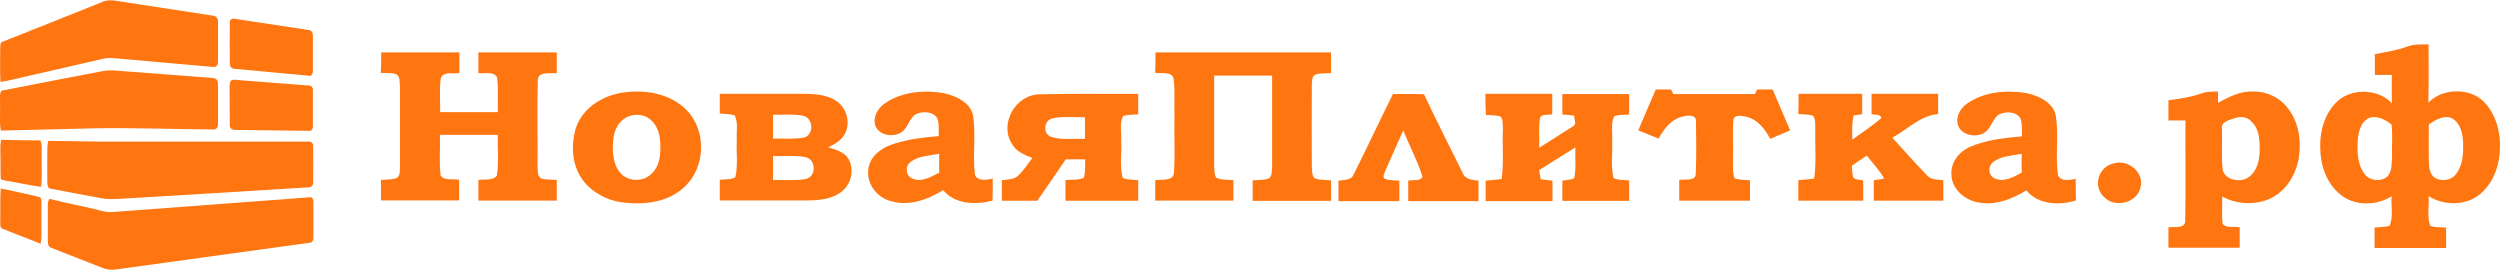 <svg width="224" height="25" viewBox="0 0 224 25" fill="none" xmlns="http://www.w3.org/2000/svg">
<path d="M9.125 0.193C9.523 0.008 9.964 -0.013 10.384 0.069C13.301 0.522 16.195 0.955 19.111 1.408C19.376 1.428 19.531 1.696 19.531 1.922C19.553 3.116 19.531 4.31 19.531 5.505C19.553 5.731 19.421 6.04 19.111 5.999C16.151 5.752 13.212 5.463 10.252 5.216C9.766 5.155 9.302 5.237 8.838 5.36C6.584 5.875 4.331 6.39 2.099 6.904C1.414 7.049 0.751 7.254 0.044 7.337C-0.022 6.328 0.022 5.319 0.022 4.29C0.044 4.105 -0.022 3.816 0.243 3.734C3.204 2.561 6.164 1.387 9.125 0.193Z" fill="#FF7510"/>
<path d="M215.657 4.185C216.276 3.938 216.96 3.979 217.601 3.979C217.601 5.729 217.623 7.458 217.579 9.208C218.838 7.85 221.423 7.829 222.661 9.229C223.787 10.485 224.119 12.194 223.964 13.779C223.854 15.137 223.279 16.537 222.152 17.443C220.893 18.452 218.927 18.431 217.601 17.567C217.667 18.452 217.446 19.358 217.734 20.223C218.176 20.408 218.684 20.346 219.17 20.387C219.17 21.005 219.17 21.602 219.17 22.22C217.027 22.22 214.906 22.22 212.763 22.22C212.763 21.602 212.763 21.005 212.763 20.387C213.205 20.346 213.668 20.346 214.11 20.243C214.464 19.399 214.221 18.452 214.287 17.587C213.006 18.39 211.194 18.473 209.935 17.608C208.675 16.723 208.035 15.261 207.924 13.82C207.769 12.194 208.101 10.423 209.316 9.188C210.575 7.87 213.072 7.911 214.309 9.249C214.287 8.405 214.309 7.561 214.309 6.717C213.801 6.717 213.293 6.717 212.785 6.717C212.785 6.1 212.785 5.482 212.785 4.844C213.757 4.679 214.729 4.514 215.657 4.185ZM212.166 10.608C211.503 11.02 211.327 11.823 211.26 12.502C211.194 13.552 211.194 14.705 211.879 15.611C212.343 16.229 213.448 16.331 213.978 15.735C214.353 15.22 214.287 14.561 214.331 13.985C214.287 13.038 214.398 12.111 214.287 11.164C213.713 10.691 212.873 10.279 212.166 10.608ZM217.623 11.143C217.623 12.235 217.601 13.326 217.623 14.396C217.645 14.89 217.645 15.426 218.021 15.817C218.573 16.311 219.59 16.208 220.031 15.632C220.694 14.808 220.716 13.717 220.694 12.749C220.65 11.967 220.473 11.02 219.678 10.588C218.927 10.279 218.198 10.773 217.623 11.143Z" fill="#FF7510"/>
<path d="M20.591 2.024C20.569 1.839 20.746 1.613 20.967 1.674C23.176 2.004 25.408 2.354 27.617 2.683C27.927 2.683 28.037 2.971 28.037 3.218C28.037 4.268 28.037 5.318 28.037 6.368C28.059 6.533 27.949 6.657 27.86 6.801C25.562 6.574 23.265 6.389 20.967 6.162C20.68 6.142 20.569 5.854 20.591 5.607C20.591 4.413 20.569 3.218 20.591 2.024Z" fill="#FF7510"/>
<path d="M34.157 4.695C36.477 4.695 38.819 4.695 41.161 4.695C41.161 5.313 41.161 5.931 41.161 6.548C40.63 6.631 39.791 6.383 39.504 6.96C39.349 7.989 39.459 9.019 39.437 10.048C41.161 10.048 42.884 10.048 44.607 10.048C44.585 9.019 44.674 7.989 44.541 6.96C44.276 6.342 43.392 6.631 42.862 6.548C42.862 5.931 42.862 5.313 42.862 4.695C45.204 4.695 47.546 4.695 49.888 4.695C49.888 5.313 49.888 5.931 49.888 6.548C49.313 6.61 48.187 6.363 48.187 7.186C48.12 9.78 48.187 12.395 48.164 14.989C48.209 15.339 48.12 15.854 48.562 16.018C49.004 16.101 49.446 16.101 49.888 16.121C49.888 16.739 49.888 17.357 49.888 17.974C47.546 17.974 45.204 17.974 42.862 17.974C42.862 17.357 42.862 16.739 42.862 16.121C43.392 16.039 44.166 16.224 44.519 15.73C44.718 14.536 44.563 13.301 44.607 12.086C42.884 12.086 41.161 12.086 39.415 12.086C39.459 13.301 39.327 14.536 39.482 15.73C39.813 16.224 40.586 15.998 41.139 16.101C41.139 16.718 41.139 17.336 41.139 17.954C38.797 17.954 36.477 17.954 34.135 17.954C34.135 17.336 34.135 16.718 34.135 16.121C34.577 16.08 35.063 16.101 35.483 15.977C35.88 15.812 35.814 15.318 35.836 14.989C35.836 12.58 35.836 10.172 35.836 7.763C35.792 7.392 35.88 6.939 35.549 6.672C35.107 6.486 34.599 6.569 34.113 6.528C34.157 5.931 34.157 5.313 34.157 4.695Z" fill="#FF7510"/>
<path d="M103.531 4.695C108.768 4.695 114.026 4.695 119.262 4.695C119.262 5.313 119.262 5.931 119.262 6.548C118.776 6.589 118.29 6.528 117.826 6.692C117.517 6.878 117.583 7.269 117.539 7.578C117.517 9.986 117.539 12.395 117.539 14.804C117.561 15.195 117.517 15.627 117.76 15.957C118.224 16.163 118.754 16.101 119.262 16.163C119.262 16.78 119.262 17.398 119.262 17.995C116.92 17.995 114.578 17.995 112.236 17.995C112.236 17.377 112.236 16.759 112.236 16.163C112.722 16.121 113.208 16.142 113.672 15.998C114.004 15.792 113.938 15.339 113.982 15.01C113.982 12.271 113.982 9.533 113.982 6.775C112.258 6.775 110.535 6.775 108.79 6.775C108.79 9.451 108.79 12.127 108.79 14.804C108.812 15.174 108.79 15.586 108.966 15.915C109.43 16.163 110.005 16.08 110.513 16.142C110.513 16.759 110.513 17.377 110.513 17.974C108.171 17.974 105.851 17.974 103.509 17.974C103.509 17.357 103.509 16.739 103.509 16.142C104.084 16.059 105.144 16.265 105.188 15.463C105.299 13.795 105.188 12.107 105.233 10.439C105.188 9.327 105.299 8.236 105.166 7.125C105.1 6.363 104.062 6.61 103.509 6.528C103.531 5.931 103.531 5.313 103.531 4.695Z" fill="#FF7510"/>
<path d="M146.791 11.68C147.299 10.466 147.829 9.23 148.36 8.016C148.824 8.016 149.266 8.016 149.729 8.016C149.774 8.119 149.884 8.324 149.928 8.427C152.359 8.427 154.789 8.427 157.241 8.427C157.286 8.324 157.396 8.119 157.44 8.016C157.904 8.016 158.368 8.016 158.832 8.016C159.34 9.23 159.871 10.466 160.401 11.68C159.804 11.927 159.208 12.195 158.611 12.442C158.147 11.577 157.484 10.671 156.402 10.445C156.026 10.383 155.452 10.239 155.319 10.692C155.209 11.866 155.319 13.039 155.275 14.192C155.297 14.789 155.209 15.386 155.408 15.962C155.827 16.148 156.336 16.107 156.799 16.148C156.799 16.765 156.799 17.383 156.799 17.98C154.678 17.98 152.58 17.98 150.459 17.98C150.459 17.362 150.459 16.745 150.459 16.127C150.945 16.024 151.917 16.271 151.939 15.592C152.005 14.007 151.983 12.442 151.961 10.857C152.005 10.301 151.276 10.301 150.878 10.424C149.774 10.61 149.089 11.557 148.603 12.421C147.984 12.174 147.388 11.927 146.791 11.68Z" fill="#FF7510"/>
<path d="M55.499 8.347C57.311 8.017 59.344 8.223 60.846 9.294C63.497 11.105 63.453 15.326 60.824 17.158C59.432 18.167 57.554 18.352 55.875 18.146C54.218 17.961 52.649 17.035 51.898 15.635C51.235 14.399 51.191 12.917 51.567 11.579C52.053 9.891 53.71 8.697 55.499 8.347ZM56.383 10.405C55.455 10.735 55.013 11.661 54.947 12.526C54.859 13.535 54.881 14.646 55.566 15.47C56.162 16.211 57.422 16.335 58.173 15.738C58.946 15.182 59.167 14.235 59.167 13.37C59.189 12.464 59.078 11.455 58.371 10.797C57.886 10.303 57.068 10.158 56.383 10.405Z" fill="#FF7510"/>
<path d="M79.272 9.272C80.775 8.222 82.763 8.037 84.553 8.346C85.724 8.593 87.049 9.252 87.204 10.466C87.447 12.196 87.138 13.946 87.359 15.675C87.624 16.272 88.419 16.107 88.949 16.005C88.949 16.663 88.949 17.322 88.927 17.981C87.403 18.372 85.547 18.31 84.508 17.034C83.094 17.919 81.305 18.557 79.626 17.96C78.3 17.507 77.483 16.087 77.88 14.81C78.168 13.802 79.162 13.143 80.2 12.855C81.459 12.463 82.785 12.299 84.111 12.196C84.089 11.64 84.177 11.063 83.956 10.549C83.536 9.952 82.542 9.931 81.945 10.302C81.459 10.713 81.349 11.372 80.863 11.784C80.156 12.34 78.874 12.175 78.477 11.372C78.145 10.631 78.587 9.725 79.272 9.272ZM81.592 14.502C81.084 14.893 81.128 15.737 81.747 16.005C82.586 16.355 83.426 15.84 84.155 15.469C84.155 14.913 84.133 14.337 84.155 13.781C83.271 13.946 82.321 13.966 81.592 14.502Z" fill="#FF7510"/>
<path d="M176.264 9.272C177.766 8.222 179.777 8.037 181.588 8.346C182.737 8.593 184.063 9.252 184.218 10.466C184.461 12.196 184.151 13.966 184.394 15.696C184.659 16.293 185.455 16.128 185.985 16.025C185.985 16.663 185.985 17.302 186.007 17.96C184.505 18.434 182.583 18.331 181.566 17.055C180.395 17.754 179.048 18.352 177.612 18.187C176.198 18.104 174.85 16.993 174.85 15.634C174.761 14.584 175.513 13.596 176.507 13.163C177.965 12.525 179.578 12.361 181.169 12.216C181.147 11.661 181.213 11.084 181.014 10.569C180.594 9.952 179.6 9.952 179.003 10.322C178.54 10.734 178.407 11.393 177.921 11.805C177.214 12.361 175.932 12.196 175.513 11.393C175.137 10.631 175.579 9.725 176.264 9.272ZM178.606 14.502C178.098 14.893 178.12 15.737 178.76 16.005C179.6 16.355 180.44 15.84 181.147 15.469C181.124 14.913 181.124 14.337 181.147 13.781C180.285 13.946 179.313 13.966 178.606 14.502Z" fill="#FF7510"/>
<path d="M197.209 8.385C197.695 8.2 198.203 8.2 198.733 8.2C198.733 8.529 198.733 8.879 198.733 9.209C199.705 8.694 200.744 8.138 201.893 8.2C203.108 8.179 204.279 8.756 204.964 9.662C206.046 11.021 206.245 12.812 205.914 14.438C205.604 15.879 204.677 17.279 203.218 17.876C201.893 18.391 200.346 18.288 199.109 17.608C199.131 18.432 199.043 19.255 199.153 20.058C199.485 20.491 200.192 20.244 200.678 20.367C200.678 20.985 200.678 21.582 200.678 22.199C198.557 22.199 196.413 22.199 194.292 22.199C194.292 21.582 194.292 20.985 194.292 20.367C194.823 20.285 195.839 20.532 195.795 19.75C195.861 16.764 195.795 13.779 195.817 10.794C195.309 10.794 194.801 10.794 194.292 10.794C194.292 10.197 194.292 9.6 194.292 8.982C195.265 8.859 196.259 8.715 197.209 8.385ZM200.214 10.588C199.772 10.753 198.976 10.918 199.087 11.515C199.131 12.729 199.021 13.964 199.153 15.2C199.33 16.126 200.722 16.414 201.473 15.879C202.29 15.303 202.467 14.273 202.467 13.388C202.467 12.503 202.423 11.494 201.694 10.856C201.34 10.444 200.722 10.424 200.214 10.588Z" fill="#FF7510"/>
<path d="M64.492 8.406C67.055 8.406 69.639 8.406 72.202 8.406C73.219 8.427 74.346 8.53 75.119 9.189C76.025 9.95 76.246 11.371 75.494 12.297C75.185 12.709 74.677 12.956 74.213 13.203C74.898 13.409 75.693 13.635 76.047 14.274C76.577 15.282 76.246 16.6 75.296 17.259C74.412 17.876 73.285 17.959 72.225 17.959C69.639 17.959 67.077 17.959 64.492 17.959C64.492 17.341 64.492 16.724 64.492 16.106C64.956 16.044 65.486 16.127 65.884 15.88C66.149 14.768 65.95 13.615 66.016 12.482C65.972 11.783 66.149 11.021 65.839 10.341C65.398 10.197 64.934 10.218 64.492 10.177C64.492 9.641 64.492 9.024 64.492 8.406ZM69.264 10.28C69.264 11 69.264 11.7 69.264 12.421C70.17 12.4 71.076 12.482 71.981 12.338C72.976 12.133 72.909 10.547 71.915 10.362C71.031 10.197 70.148 10.3 69.264 10.28ZM69.264 13.985C69.264 14.706 69.264 15.427 69.264 16.127C70.236 16.106 71.23 16.209 72.18 16.044C73.175 15.838 73.152 14.232 72.114 14.068C71.164 13.903 70.214 14.006 69.264 13.985Z" fill="#FF7510"/>
<path d="M90.65 12.856C89.546 11.127 90.938 8.471 93.169 8.451C96.108 8.368 99.046 8.43 101.984 8.409C101.984 9.027 101.984 9.624 101.984 10.242C101.543 10.283 101.079 10.262 100.637 10.386C100.283 11.045 100.504 11.827 100.46 12.527C100.526 13.659 100.305 14.833 100.593 15.944C101.034 16.13 101.52 16.088 101.984 16.15C101.984 16.768 101.984 17.386 101.984 17.983C99.819 17.983 97.632 17.983 95.467 17.983C95.467 17.365 95.467 16.747 95.467 16.13C96.019 16.088 96.594 16.15 97.102 15.944C97.278 15.409 97.212 14.833 97.234 14.277C96.66 14.277 96.063 14.277 95.489 14.277C94.649 15.512 93.81 16.747 92.948 17.983C91.888 17.983 90.827 17.983 89.767 17.983C89.767 17.365 89.767 16.747 89.767 16.15C90.231 16.068 90.805 16.109 91.181 15.78C91.711 15.306 92.064 14.709 92.506 14.153C91.755 13.886 91.004 13.536 90.65 12.856ZM94.362 10.592C93.522 10.736 93.39 11.95 94.163 12.259C95.135 12.568 96.196 12.403 97.212 12.444C97.212 11.806 97.212 11.148 97.212 10.509C96.262 10.509 95.29 10.406 94.362 10.592Z" fill="#FF7510"/>
<path d="M124.808 8.427C125.735 8.427 126.663 8.406 127.591 8.448C128.718 10.836 129.911 13.183 131.082 15.55C131.303 16.085 131.944 16.127 132.474 16.189C132.474 16.785 132.474 17.403 132.474 18.021C130.375 18.021 128.276 18.021 126.177 18.021C126.177 17.403 126.177 16.806 126.177 16.189C126.597 16.085 127.26 16.271 127.459 15.838C127.017 14.418 126.288 13.08 125.735 11.68C125.205 12.874 124.675 14.047 124.145 15.241C124.078 15.489 123.88 15.736 124.012 15.983C124.432 16.189 124.918 16.147 125.382 16.189C125.382 16.806 125.382 17.424 125.382 18.021C123.548 18.021 121.736 18.021 119.925 18.021C119.925 17.403 119.925 16.806 119.925 16.189C120.411 16.106 121.074 16.168 121.273 15.653C122.488 13.245 123.614 10.815 124.808 8.427Z" fill="#FF7510"/>
<path d="M133.092 8.406C135.081 8.406 137.091 8.406 139.08 8.406C139.08 9.003 139.08 9.621 139.08 10.239C138.726 10.341 138.085 10.156 137.975 10.609C137.842 11.474 137.953 12.359 137.909 13.244C138.925 12.585 139.941 11.968 140.958 11.309C141.311 11.103 141.024 10.671 141.046 10.362C140.693 10.321 140.339 10.28 139.986 10.259C139.986 9.641 139.986 9.044 139.986 8.427C141.974 8.427 143.985 8.427 145.973 8.427C145.973 9.044 145.973 9.662 145.973 10.259C145.531 10.3 145.045 10.259 144.625 10.424C144.316 11.083 144.493 11.844 144.448 12.544C144.515 13.677 144.294 14.85 144.581 15.962C145.001 16.168 145.509 16.106 145.973 16.168C145.973 16.785 145.973 17.403 145.973 18C143.985 18 141.974 18 139.986 18C139.986 17.403 139.986 16.785 139.986 16.188C140.339 16.127 140.715 16.127 141.046 15.982C141.245 15.077 141.112 14.13 141.157 13.203C140.074 13.883 138.991 14.562 137.909 15.241C137.953 15.509 137.997 15.777 138.041 16.065C138.395 16.106 138.748 16.147 139.102 16.188C139.102 16.806 139.102 17.424 139.102 18.02C137.113 18.02 135.103 18.02 133.114 18.02C133.114 17.403 133.114 16.806 133.114 16.188C133.578 16.147 134.064 16.106 134.55 16.044C134.749 14.541 134.595 13.038 134.661 11.536C134.617 11.165 134.727 10.691 134.418 10.424C133.998 10.321 133.556 10.321 133.136 10.3C133.092 9.641 133.092 9.024 133.092 8.406Z" fill="#FF7510"/>
<path d="M161.152 8.406C163.052 8.406 164.952 8.406 166.852 8.406C166.852 9.024 166.852 9.621 166.852 10.239C166.653 10.259 166.278 10.321 166.079 10.341C165.924 11.062 165.946 11.783 165.968 12.524C166.83 11.865 167.758 11.289 168.575 10.568C168.487 10.197 167.979 10.321 167.692 10.218C167.692 9.621 167.692 9.003 167.692 8.406C169.68 8.406 171.669 8.406 173.657 8.406C173.657 9.003 173.657 9.621 173.657 10.218C172.022 10.362 170.895 11.618 169.548 12.338C170.586 13.45 171.58 14.603 172.641 15.694C172.994 16.127 173.613 16.085 174.121 16.147C174.121 16.765 174.121 17.382 174.121 17.979C172.044 17.979 169.967 17.979 167.891 17.979C167.891 17.362 167.891 16.765 167.891 16.147C168.2 16.106 168.509 16.065 168.819 16.003C168.421 15.241 167.78 14.624 167.272 13.944C166.808 14.232 166.366 14.541 165.924 14.85C165.946 15.138 165.946 15.427 166.013 15.735C166.057 16.168 166.631 16.065 166.941 16.168C166.941 16.765 166.941 17.382 166.941 17.979C164.996 17.979 163.074 17.979 161.13 17.979C161.13 17.362 161.13 16.765 161.13 16.147C161.594 16.106 162.08 16.065 162.544 16.003C162.765 14.582 162.61 13.121 162.654 11.68C162.61 11.247 162.743 10.733 162.433 10.362C162.014 10.239 161.55 10.259 161.13 10.218C161.152 9.641 161.152 9.024 161.152 8.406Z" fill="#FF7510"/>
<path d="M0.265 8.099C3.248 7.502 6.23 6.946 9.213 6.37C9.788 6.246 10.384 6.329 10.959 6.37C13.654 6.576 16.372 6.782 19.067 6.988C19.332 6.988 19.553 7.214 19.531 7.461C19.553 8.676 19.531 9.911 19.531 11.146C19.553 11.373 19.376 11.64 19.111 11.599C15.576 11.579 12.041 11.434 8.506 11.496C5.7 11.579 2.894 11.62 0.088 11.702C0.022 11.434 0 11.187 0 10.92C0.022 10.117 0 9.335 0 8.532C0.044 8.367 0.022 8.12 0.265 8.099Z" fill="#FF7510"/>
<path d="M189.366 14.644C190.758 14.212 192.194 15.571 191.774 16.847C191.487 18.124 189.587 18.659 188.615 17.733C187.488 16.847 187.93 14.974 189.366 14.644Z" fill="#FF7510"/>
<path d="M20.79 7.173C20.967 7.111 21.166 7.153 21.343 7.173C23.464 7.338 25.562 7.503 27.683 7.667C27.927 7.667 28.059 7.894 28.037 8.1C28.037 9.15 28.037 10.2 28.037 11.249C28.059 11.435 27.993 11.744 27.706 11.723C25.496 11.703 23.287 11.661 21.078 11.641C20.834 11.661 20.591 11.497 20.591 11.27C20.569 10.117 20.591 8.944 20.569 7.791C20.591 7.585 20.547 7.297 20.79 7.173Z" fill="#FF7510"/>
<path d="M0.111 12.523C1.282 12.565 2.453 12.565 3.624 12.585C3.822 13.1 3.69 13.635 3.734 14.17C3.712 15.035 3.8 15.879 3.668 16.744C2.607 16.6 1.569 16.353 0.508 16.188C0.332 16.147 0.044 16.147 0.066 15.92C0.022 15.303 0.066 14.685 0.044 14.088C0.044 13.553 -0.022 13.038 0.111 12.523Z" fill="#FF7510"/>
<path d="M4.33 12.625C6.23 12.625 8.13 12.707 10.03 12.687C15.885 12.687 21.762 12.687 27.617 12.687C27.86 12.646 28.081 12.851 28.059 13.078C28.081 14.169 28.059 15.26 28.059 16.351C28.081 16.578 27.904 16.804 27.639 16.784C22.005 17.134 16.371 17.484 10.737 17.813C10.207 17.834 9.677 17.875 9.147 17.772C7.622 17.484 6.076 17.216 4.551 16.907C4.286 16.907 4.264 16.619 4.242 16.434C4.22 15.425 4.242 14.416 4.242 13.407C4.242 13.14 4.264 12.872 4.33 12.625Z" fill="#FF7510"/>
<path d="M0.066 16.891C1.193 17.096 2.32 17.385 3.446 17.632C3.69 17.652 3.712 17.899 3.712 18.085C3.712 19.093 3.712 20.123 3.712 21.132C3.712 21.358 3.69 21.605 3.645 21.832C2.496 21.399 1.37 20.946 0.221 20.493C-0.022 20.411 0.044 20.123 0.022 19.938C0.044 18.908 -0 17.899 0.066 16.891Z" fill="#FF7510"/>
<path d="M10.141 18.994C15.996 18.562 21.873 18.109 27.75 17.676C27.993 17.635 28.081 17.882 28.081 18.068C28.081 19.117 28.081 20.188 28.081 21.238C28.103 21.465 28.015 21.753 27.728 21.753C21.961 22.556 16.173 23.338 10.406 24.141C9.986 24.203 9.544 24.161 9.169 23.997C7.644 23.4 6.12 22.803 4.595 22.206C4.308 22.123 4.286 21.814 4.286 21.567C4.286 20.476 4.286 19.385 4.286 18.294C4.264 18.129 4.352 17.965 4.441 17.82C5.766 18.15 7.114 18.418 8.44 18.726C8.97 18.85 9.544 19.056 10.141 18.994Z" fill="#FF7510"/>
</svg>

